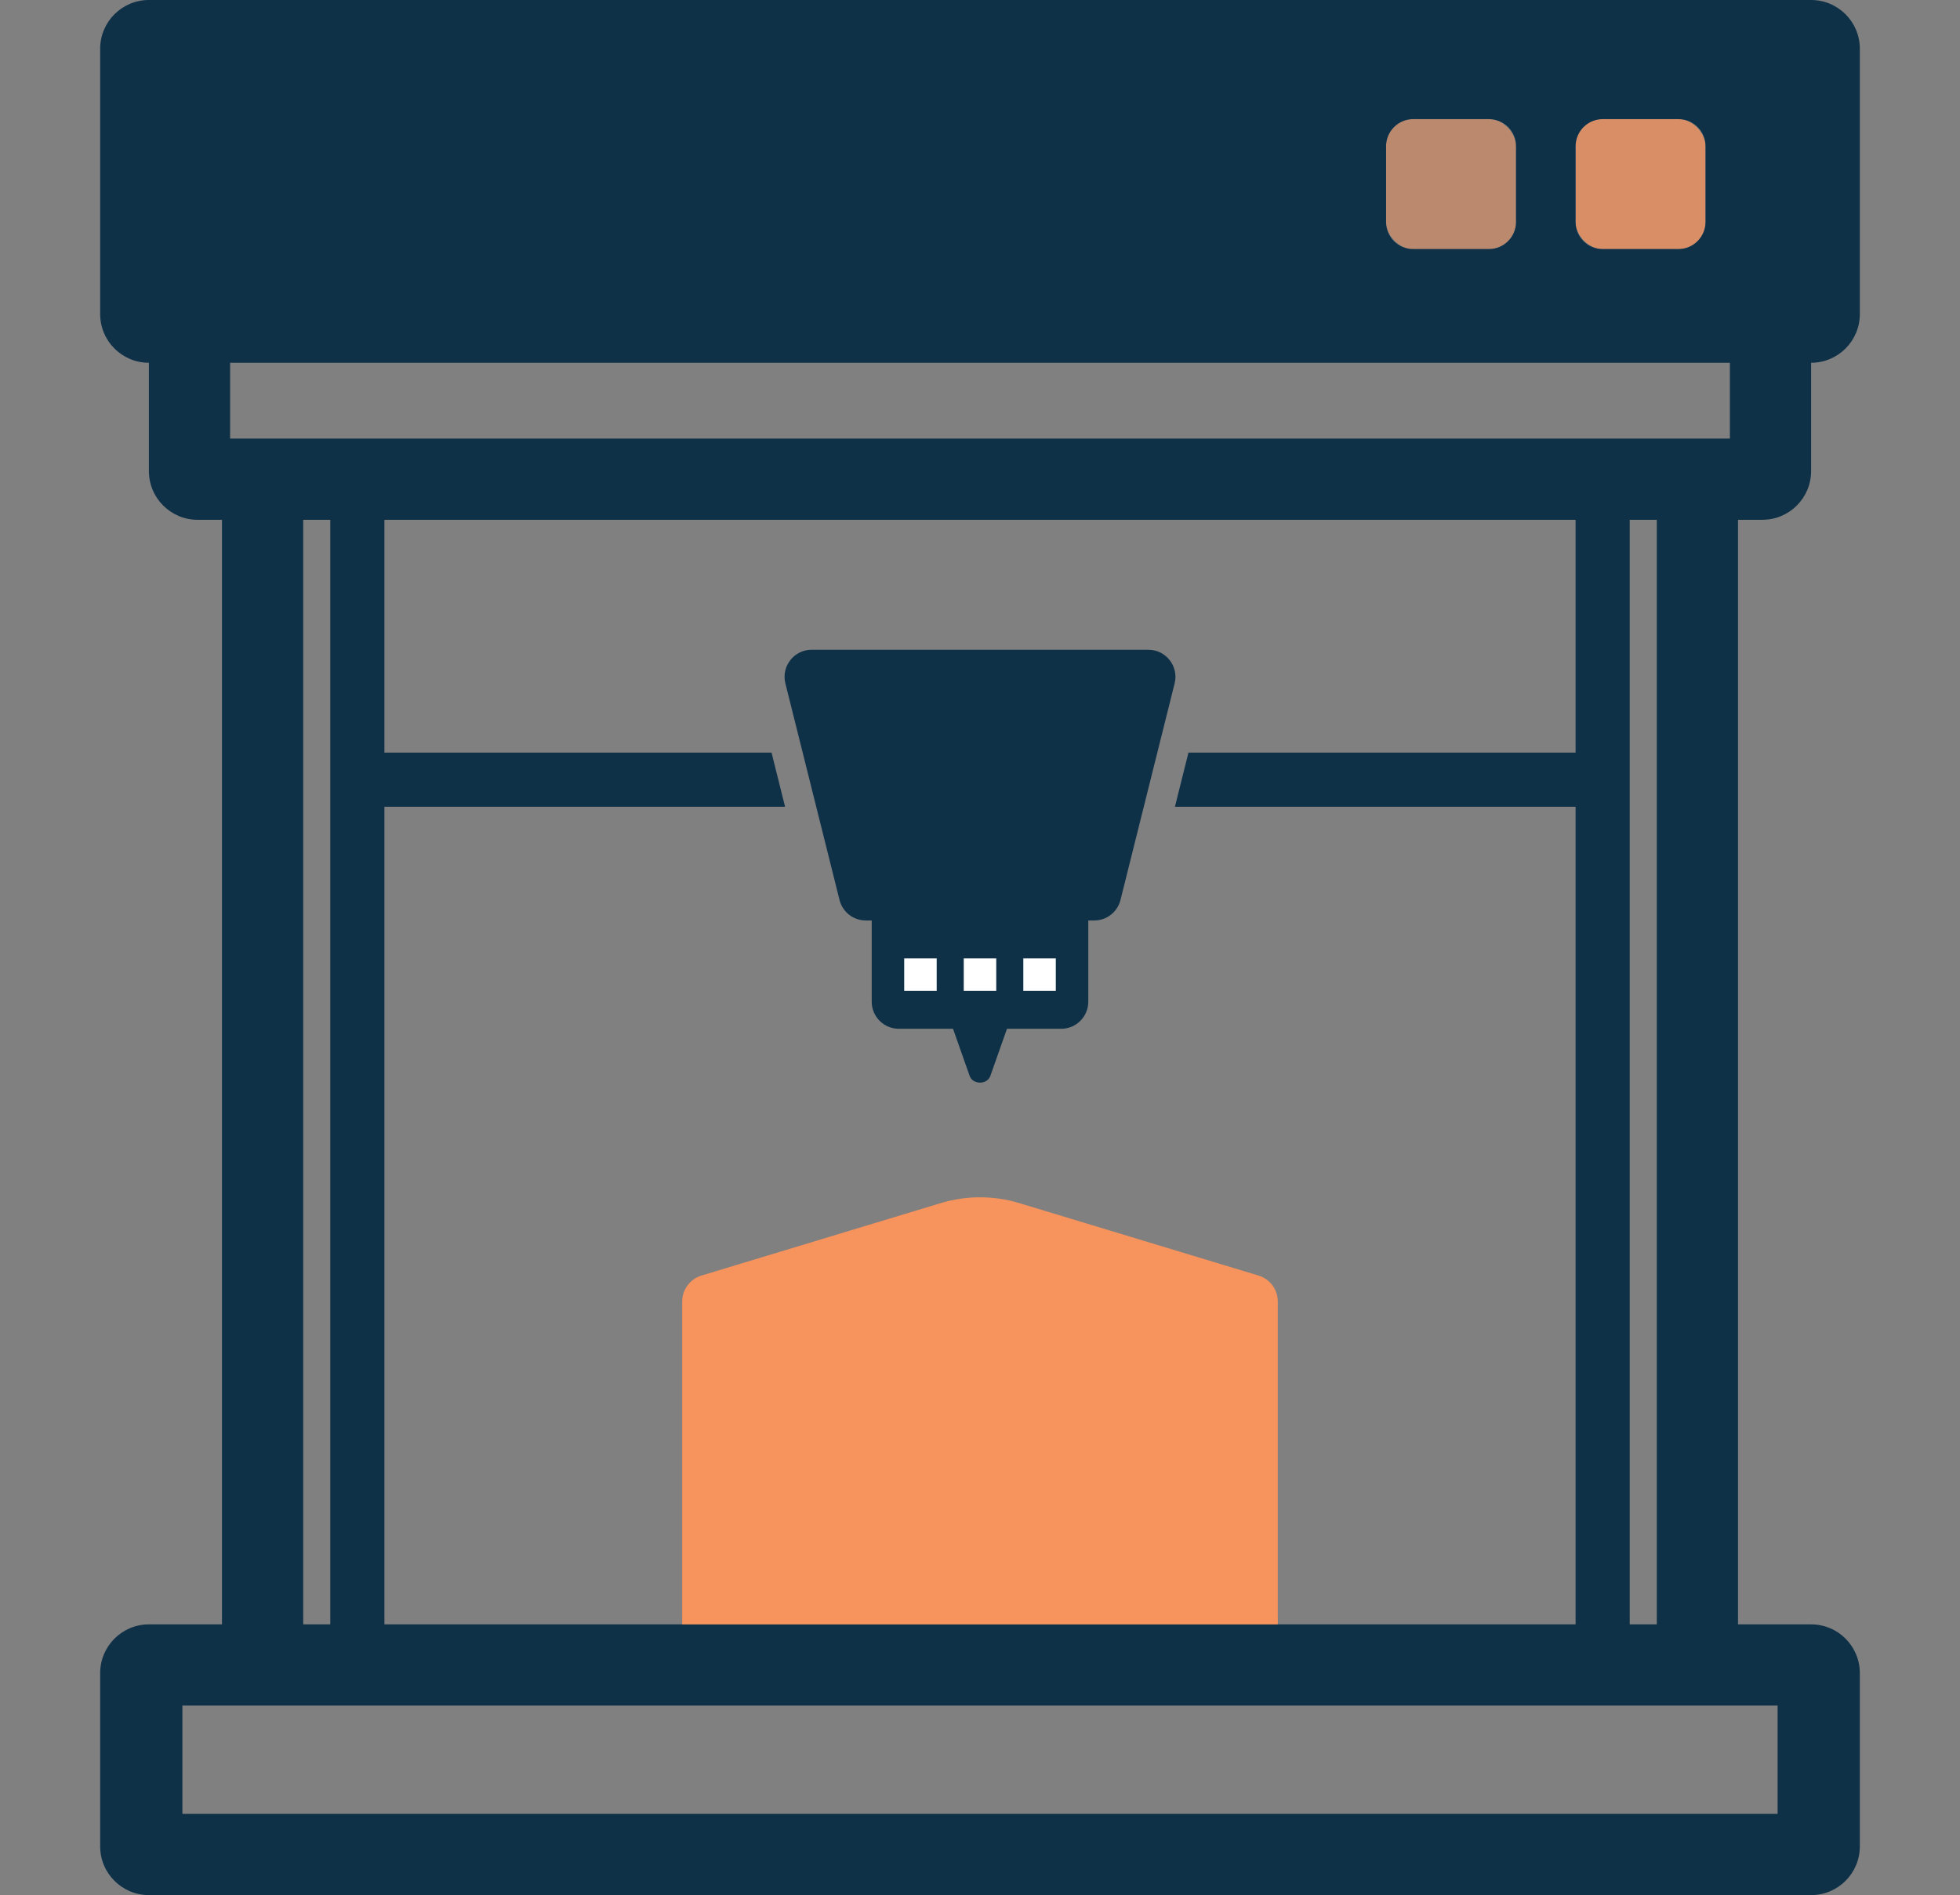 <?xml version="1.0" encoding="UTF-8"?>
<svg id="uuid-91db03c1-eab9-477c-bebd-35b00e9877cd" data-name="Layer 1" xmlns="http://www.w3.org/2000/svg" width="724" height="700" viewBox="0 0 724 700">
  <rect x="0" y="0" width="724" height="700" fill="#808080" stroke="none"/>
  <rect x="582" y="44" width="48" height="48" rx="10" ry="10" fill="#f7935c" opacity=".75"/>
  <rect x="512" y="44" width="48" height="48" rx="10" ry="10" fill="#f7935c" opacity=".5"/>
  <path d="M651,192c9.94,0,18-8.06,18-18v-40c9.94,0,18-8.06,18-18V18c0-9.94-8.06-18-18-18H55c-9.94,0-18,8.06-18,18v98c0,9.94,8.06,18,18,18v40c0,9.94,8.06,18,18,18h9v408h-27c-9.94,0-18,8.06-18,18v64c0,9.94,8.06,18,18,18h614c9.94,0,18-8.06,18-18v-64c0-9.94-8.06-18-18-18h-27V192h9ZM582,54c0-5.5,4.5-10,10-10h28c5.5,0,10,4.5,10,10v28c0,5.5-4.5,10-10,10h-28c-5.5,0-10-4.5-10-10v-28ZM512,54c0-5.5,4.5-10,10-10h28c5.5,0,10,4.5,10,10v28c0,5.5-4.5,10-10,10h-28c-5.5,0-10-4.5-10-10v-28ZM85,134h554v28H85v-28ZM612,192v408h-10V192h10ZM582,298v302H142v-302h148l-5-20h-143v-86h440v86h-143l-5,20h148ZM122,192v408h-10V192h10ZM656.63,630v40H67.37v-40h589.25Z" fill="#0e3148"/>
  <path d="M347.51,444.39l-88.41,26.77c-4.22,1.28-7.1,5.16-7.1,9.57v119.27h220v-119.27c0-4.41-2.88-8.29-7.1-9.57l-88.41-26.77c-9.45-2.86-19.53-2.86-28.98,0Z" fill="#f7935c"/>
  <path d="M424.19,240h-124.38c-6.51,0-11.28,6.11-9.7,12.43l20,80c1.11,4.45,5.11,7.57,9.7,7.57h84.38c4.59,0,8.59-3.12,9.7-7.57l20-80c1.58-6.31-3.2-12.43-9.7-12.43h0Z" fill="#0e3148"/>
  <path d="M322,340h80v30c0,5.52-4.48,10-10,10h-60c-5.52,0-10-4.48-10-10v-30h0Z" fill="#0e3148"/>
  <rect x="334" y="354" width="12" height="12" fill="#fff"/>
  <rect x="378" y="354" width="12" height="12" fill="#fff"/>
  <rect x="356" y="354" width="12" height="12" fill="#fff"/>
  <path d="M358.18,397.41l-6.18-17.51h20l-6.18,17.51c-1.17,3.31-6.47,3.31-7.64,0Z" fill="#0e3148"/>
</svg>